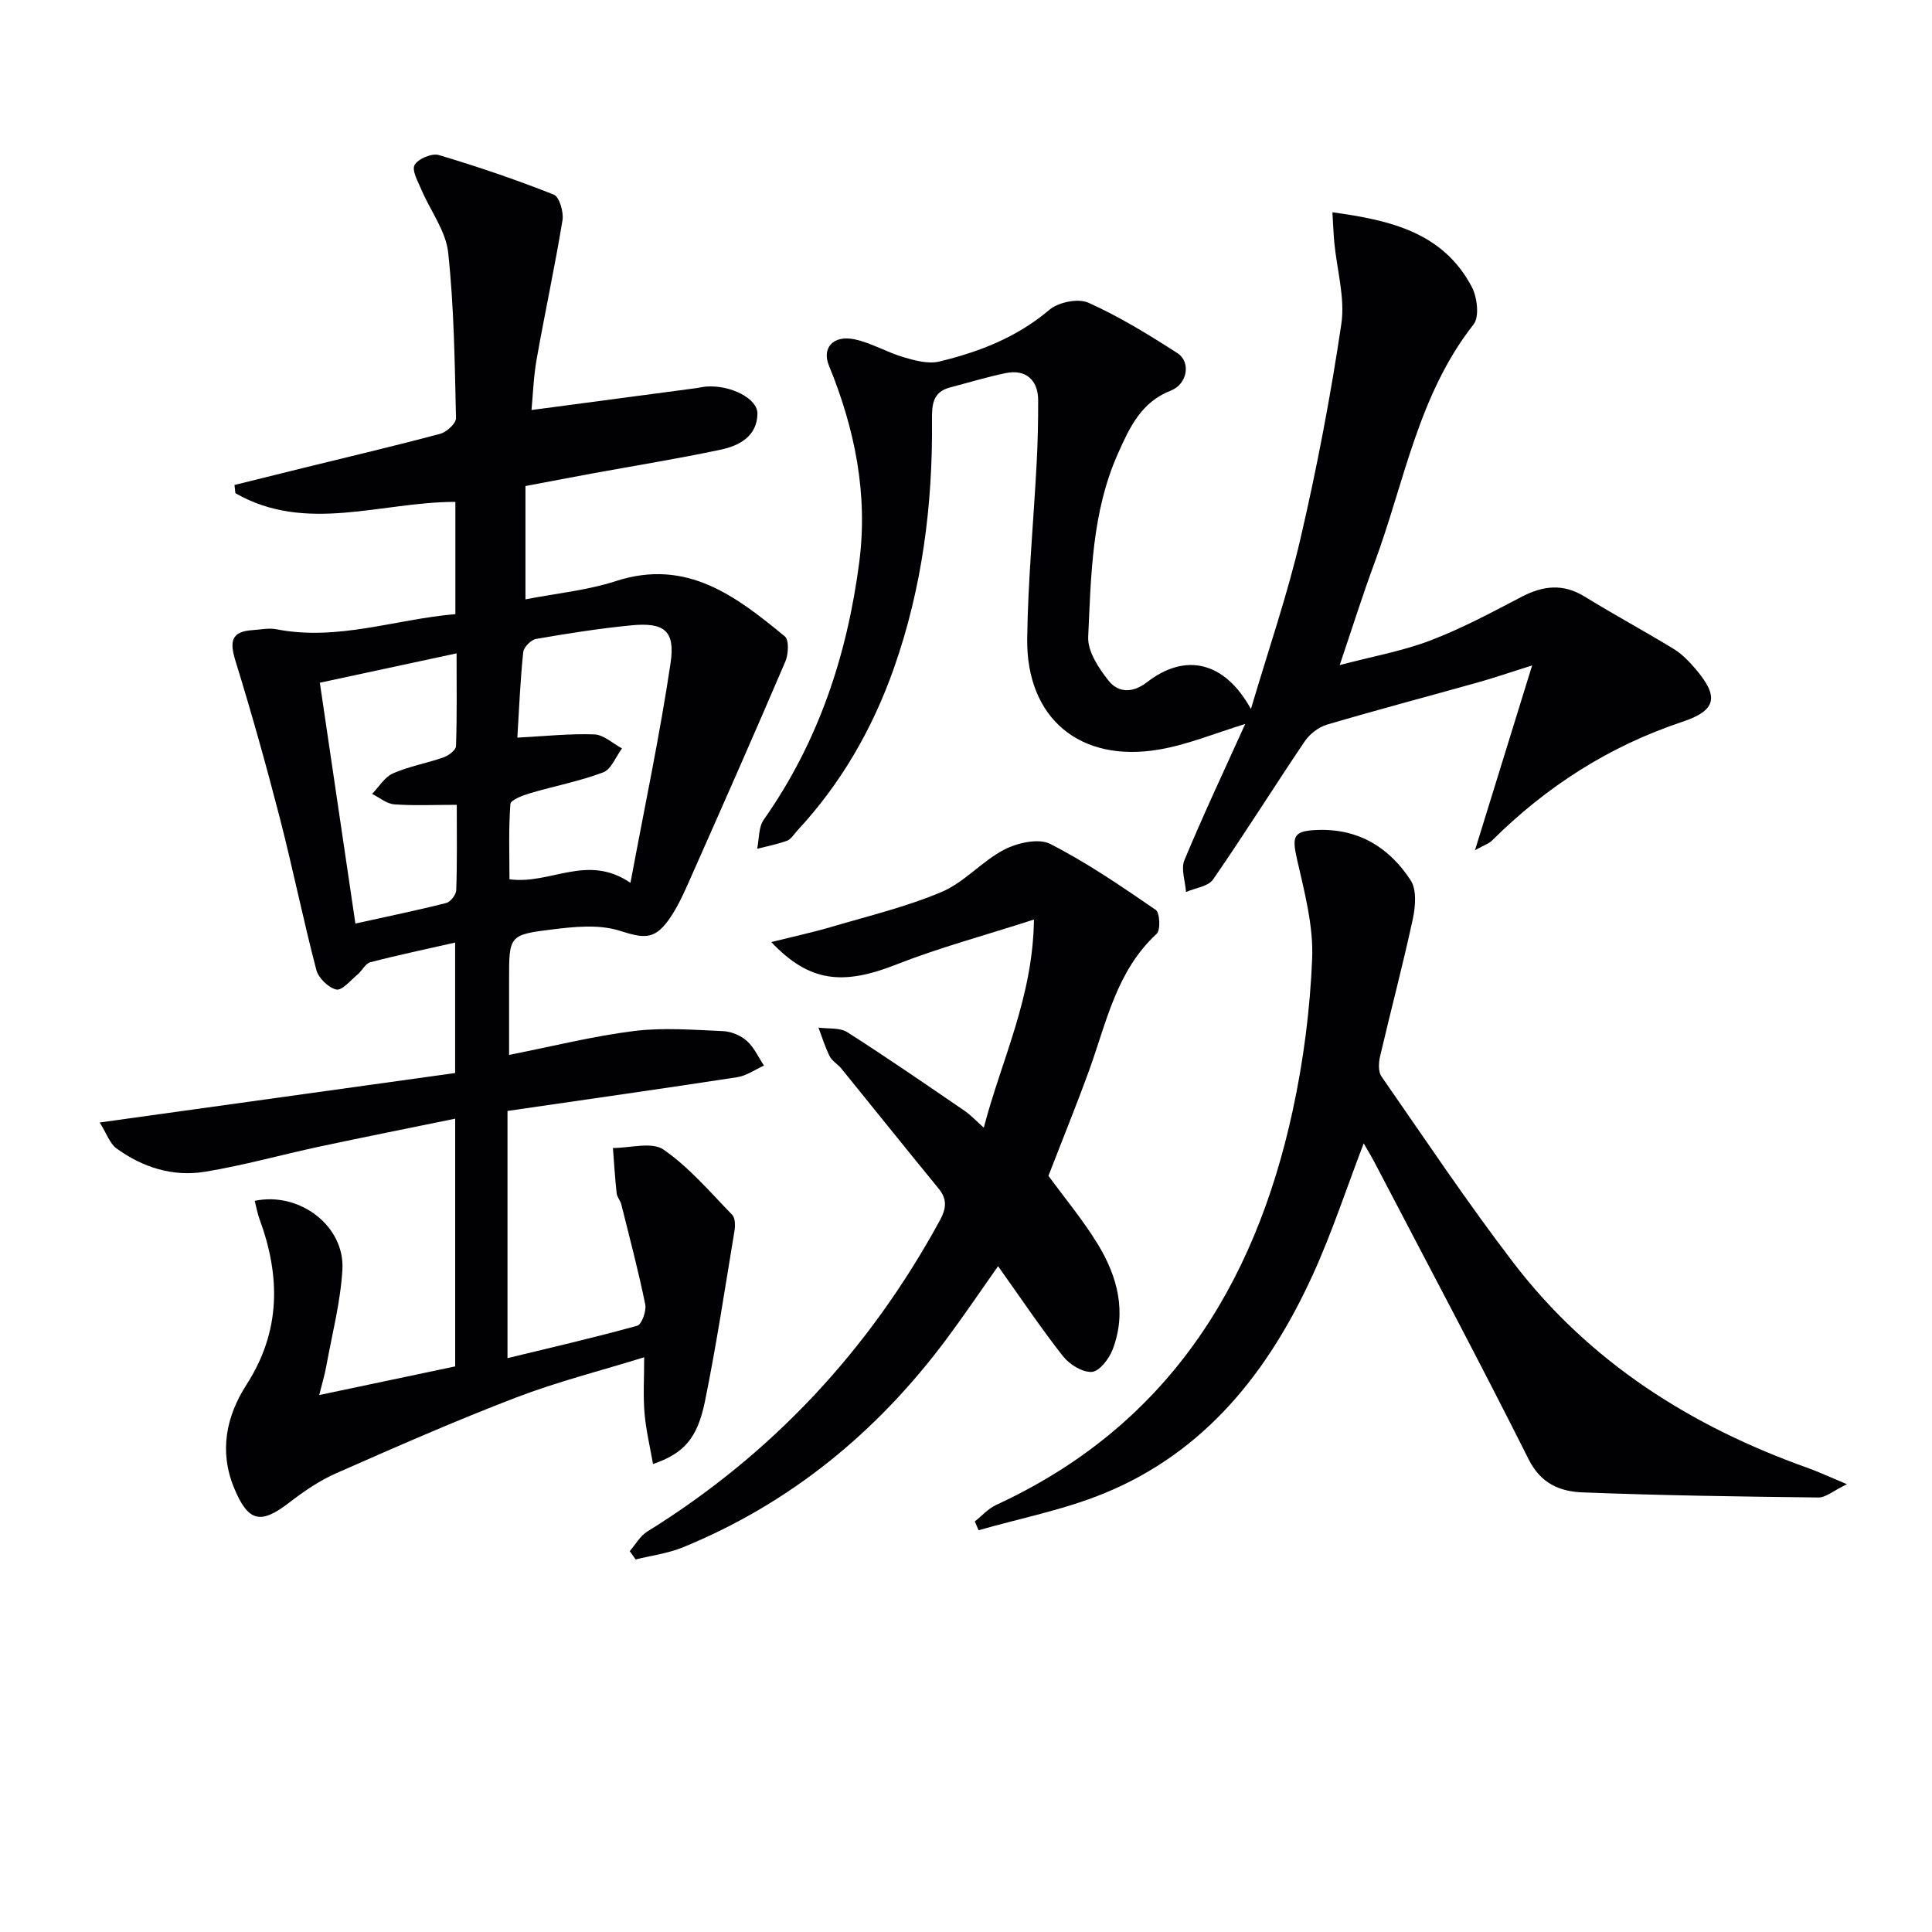 <svg enable-background="new 0 0 400 400" viewBox="0 0 400 400" xmlns="http://www.w3.org/2000/svg"><g fill="#010103"><path d="m94.28 127.15c0-8.45 0-15.89 0-23.24-15.43 0-30.92 6.59-45.55-1.8-.06-.57-.12-1.14-.18-1.7 4.69-1.16 9.39-2.33 14.08-3.49 9.52-2.34 19.06-4.58 28.52-7.11 1.33-.36 3.29-2.15 3.26-3.25-.26-11.44-.4-22.92-1.62-34.27-.48-4.47-3.67-8.62-5.52-12.97-.72-1.7-2.06-4.05-1.43-5.16.72-1.28 3.58-2.49 5.01-2.06 8.04 2.39 16 5.1 23.8 8.19 1.16.46 2.08 3.61 1.81 5.3-1.58 9.62-3.65 19.17-5.35 28.77-.66 3.71-.77 7.51-1.07 10.53 11.66-1.55 22.96-3.04 34.25-4.55.66-.09 1.31-.26 1.97-.31 4.95-.35 10.62 2.45 10.56 5.65-.08 4.63-3.74 6.6-7.57 7.41-8.91 1.89-17.91 3.34-26.87 4.98-4.4.81-8.79 1.66-13.59 2.56v23.46c6.31-1.23 12.75-1.85 18.75-3.79 14.62-4.74 24.86 3.14 34.95 11.46.9.74.75 3.69.11 5.2-6.4 14.95-12.97 29.83-19.57 44.7-1.34 3.02-2.68 6.12-4.59 8.79-3.09 4.33-5.38 3.73-10.29 2.21-4.27-1.32-9.31-.79-13.91-.22-8.87 1.09-8.84 1.34-8.84 10.41v15.56c9.05-1.79 17.39-3.89 25.87-4.95 6.04-.75 12.26-.24 18.39.02 1.71.07 3.69.89 4.96 2.02 1.51 1.34 2.39 3.38 3.55 5.12-1.83.82-3.6 2.1-5.51 2.4-15.57 2.39-31.18 4.6-47.59 6.99v51.18c8.68-2.11 17.82-4.21 26.86-6.71.93-.26 1.94-3.06 1.66-4.42-1.42-6.95-3.24-13.83-4.96-20.72-.2-.8-.88-1.5-.96-2.29-.34-3.11-.53-6.24-.77-9.37 3.56.01 8.06-1.34 10.47.33 5.32 3.67 9.66 8.81 14.23 13.51.64.66.64 2.26.46 3.35-1.95 11.78-3.73 23.59-6.11 35.28-1.57 7.72-4.45 10.81-10.75 12.96-.63-3.62-1.47-7.07-1.76-10.56-.3-3.58-.07-7.2-.07-11.54-9.02 2.79-17.99 5.06-26.57 8.35-12.55 4.81-24.87 10.23-37.17 15.65-3.46 1.52-6.69 3.73-9.7 6.05-5.98 4.62-8.53 4.06-11.44-2.94-3.18-7.63-1.64-14.93 2.54-21.43 7.15-11.11 7.05-22.47 2.69-34.32-.44-1.2-.65-2.49-.98-3.75 9.29-1.95 18.68 5.22 18.15 14.25-.39 6.73-2.14 13.38-3.35 20.05-.31 1.74-.84 3.44-1.45 5.91 9.81-2.06 18.96-3.99 28.15-5.93 0-17.16 0-33.91 0-51.29-9.64 1.98-18.88 3.81-28.09 5.78-7.94 1.7-15.79 3.92-23.79 5.22-6.58 1.07-12.85-.92-18.25-4.85-1.39-1.01-2.02-3.06-3.47-5.36 25.2-3.51 49.28-6.86 73.59-10.24 0-9.25 0-17.83 0-27.01-6.04 1.37-11.83 2.58-17.54 4.07-1.05.27-1.73 1.78-2.69 2.57-1.42 1.18-3.21 3.35-4.37 3.08-1.65-.38-3.7-2.38-4.14-4.07-2.73-10.43-4.87-21.02-7.56-31.46-2.81-10.89-5.85-21.73-9.17-32.48-1.21-3.92-1-6.13 3.56-6.4 1.64-.1 3.34-.49 4.9-.18 12.71 2.49 24.64-2.08 37.06-3.13zm12.83 25.57c5.73-.3 10.85-.86 15.94-.67 1.94.07 3.82 1.88 5.73 2.9-1.28 1.71-2.21 4.32-3.9 4.96-4.88 1.85-10.08 2.82-15.11 4.31-1.52.45-4.04 1.39-4.1 2.25-.39 5.22-.19 10.47-.19 15.57 8.54 1.17 16.03-5.4 25.05.74 2.97-15.94 6.1-30.67 8.31-45.54.99-6.68-1.35-8.42-8.13-7.77-6.6.64-13.17 1.68-19.7 2.81-1.06.18-2.57 1.7-2.68 2.73-.61 5.77-.84 11.56-1.22 17.71zm-12.54 13.91c-4.74 0-8.86.2-12.95-.1-1.57-.12-3.06-1.41-4.58-2.16 1.42-1.46 2.6-3.49 4.32-4.25 3.32-1.46 6.99-2.09 10.43-3.3 1.06-.37 2.59-1.51 2.62-2.34.22-6.22.12-12.45.12-19.21-10.05 2.16-19.17 4.12-28.31 6.08 2.5 16.97 4.89 33.16 7.36 49.86 6.6-1.46 12.75-2.72 18.82-4.26.89-.22 2.03-1.72 2.06-2.66.2-5.81.11-11.62.11-17.66z"/><path d="m305.38 176.03c4.09-13.24 7.73-25.01 11.83-38.26-4.92 1.55-8.1 2.65-11.34 3.55-10.38 2.91-20.8 5.66-31.14 8.71-1.74.52-3.58 1.94-4.61 3.47-6.4 9.48-12.46 19.18-18.97 28.59-1.01 1.46-3.69 1.75-5.6 2.59-.15-2.23-1.09-4.78-.32-6.62 4-9.59 8.43-18.99 12.58-28.17-6.16 1.88-11.84 4.26-17.76 5.28-16.43 2.85-27.59-6.44-27.38-22.96.16-12.12 1.32-24.23 1.96-36.35.23-4.32.32-8.65.31-12.97 0-4.26-2.62-6.5-6.74-5.64-3.89.81-7.7 1.97-11.55 2.98-3.56.94-3.72 3.63-3.69 6.67.17 17.57-2.02 34.8-7.89 51.45-4.42 12.54-10.93 23.85-20.01 33.63-.68.73-1.26 1.77-2.1 2.08-2 .74-4.13 1.14-6.2 1.67.43-2.03.27-4.48 1.37-6.03 11.29-16.03 17.25-33.98 19.76-53.23 1.85-14.2-.91-27.71-6.28-40.81-1.48-3.61.89-6.33 5.29-5.41 3.51.74 6.74 2.7 10.22 3.72 2.36.69 5.09 1.43 7.35.88 8.27-1.99 16.08-5.01 22.78-10.7 1.87-1.59 5.97-2.43 8.09-1.48 6.42 2.89 12.5 6.62 18.44 10.45 2.81 1.81 2.09 6.39-1.36 7.74-6.15 2.4-8.52 7.6-10.91 12.93-5.44 12.13-5.62 25.19-6.21 38.07-.14 3 2.18 6.51 4.24 9.09 2.04 2.55 5.02 2.56 7.97.27 7.91-6.13 16.05-4.3 21.48 5.58 3.64-12.33 7.57-23.69 10.27-35.33 3.41-14.67 6.24-29.51 8.45-44.4.8-5.41-.92-11.19-1.45-16.8-.18-1.95-.25-3.9-.4-6.32 11.95 1.64 22.87 4.13 28.85 15.43 1.13 2.14 1.62 6.2.38 7.78-11.49 14.6-14.32 32.69-20.52 49.4-2.42 6.52-4.5 13.16-7.2 21.14 6.9-1.82 13.05-2.91 18.78-5.1 6.49-2.48 12.67-5.79 18.85-9.02 4.45-2.32 8.59-2.83 13.07-.07 6.08 3.74 12.37 7.14 18.46 10.85 1.67 1.02 3.12 2.52 4.41 4.02 4.97 5.79 4.58 8.67-2.67 11.08-15.19 5.06-28.14 13.41-39.41 24.61-.53.54-1.35.79-3.48 1.96z"/><path d="m282.34 236.72c-3.56 9.29-6.54 18.43-10.5 27.12-9.15 20.09-22.29 36.8-43.36 45.39-8.28 3.38-17.23 5.11-25.87 7.59-.26-.61-.52-1.21-.79-1.82 1.47-1.16 2.77-2.66 4.42-3.42 35.12-16.19 53.47-45.1 61.39-81.6 2.24-10.33 3.61-20.98 4.04-31.54.27-6.78-1.59-13.74-3.12-20.47-1.12-4.91-.77-5.96 4.28-6.14 8.46-.29 14.83 3.66 19.23 10.42 1.28 1.96 1 5.44.45 8.01-2.06 9.54-4.57 18.98-6.79 28.49-.3 1.3-.39 3.14.3 4.12 9.01 12.97 17.78 26.12 27.38 38.65 15.75 20.55 36.79 33.84 60.98 42.44 2.15.77 4.23 1.75 8.01 3.33-2.84 1.37-4.38 2.77-5.91 2.75-16.29-.19-32.58-.42-48.86-1.06-4.61-.18-8.6-1.78-11.14-6.86-10.35-20.63-21.22-41-31.9-61.47-.66-1.26-1.41-2.48-2.24-3.93z"/><path d="m217.07 243.44c3.29 4.5 7.13 9.11 10.23 14.18 4.1 6.72 6.02 14.1 3.04 21.83-.73 1.9-2.74 4.5-4.29 4.59-1.96.11-4.64-1.55-5.98-3.26-4.6-5.86-8.76-12.07-13.43-18.63-3.83 5.43-7.15 10.35-10.69 15.1-14.33 19.22-32.25 33.97-54.54 43.1-3.1 1.27-6.53 1.7-9.81 2.52-.41-.57-.81-1.14-1.22-1.72 1.19-1.37 2.14-3.13 3.62-4.05 25.91-16.07 45.95-37.61 60.54-64.34 1.4-2.56 1.63-4.44-.25-6.73-6.75-8.23-13.39-16.54-20.1-24.8-.73-.9-1.9-1.53-2.4-2.52-.96-1.9-1.58-3.96-2.34-5.96 2.01.29 4.41-.04 5.98.96 8.24 5.25 16.28 10.81 24.35 16.32 1.19.82 2.19 1.92 3.9 3.44 3.7-14.14 10.17-26.92 10.39-43.09-10.4 3.36-19.64 5.83-28.49 9.31-11.11 4.38-18.03 3.65-25.89-4.64 4.46-1.12 8.55-2 12.56-3.18 7.63-2.25 15.45-4.13 22.74-7.22 4.69-1.99 8.33-6.36 12.92-8.74 2.73-1.41 7.1-2.41 9.51-1.19 7.63 3.89 14.77 8.79 21.86 13.66.86.59 1.03 4.18.2 4.95-8.33 7.67-10.38 18.31-13.98 28.25-2.66 7.33-5.6 14.54-8.43 21.86z"/></g></svg>
